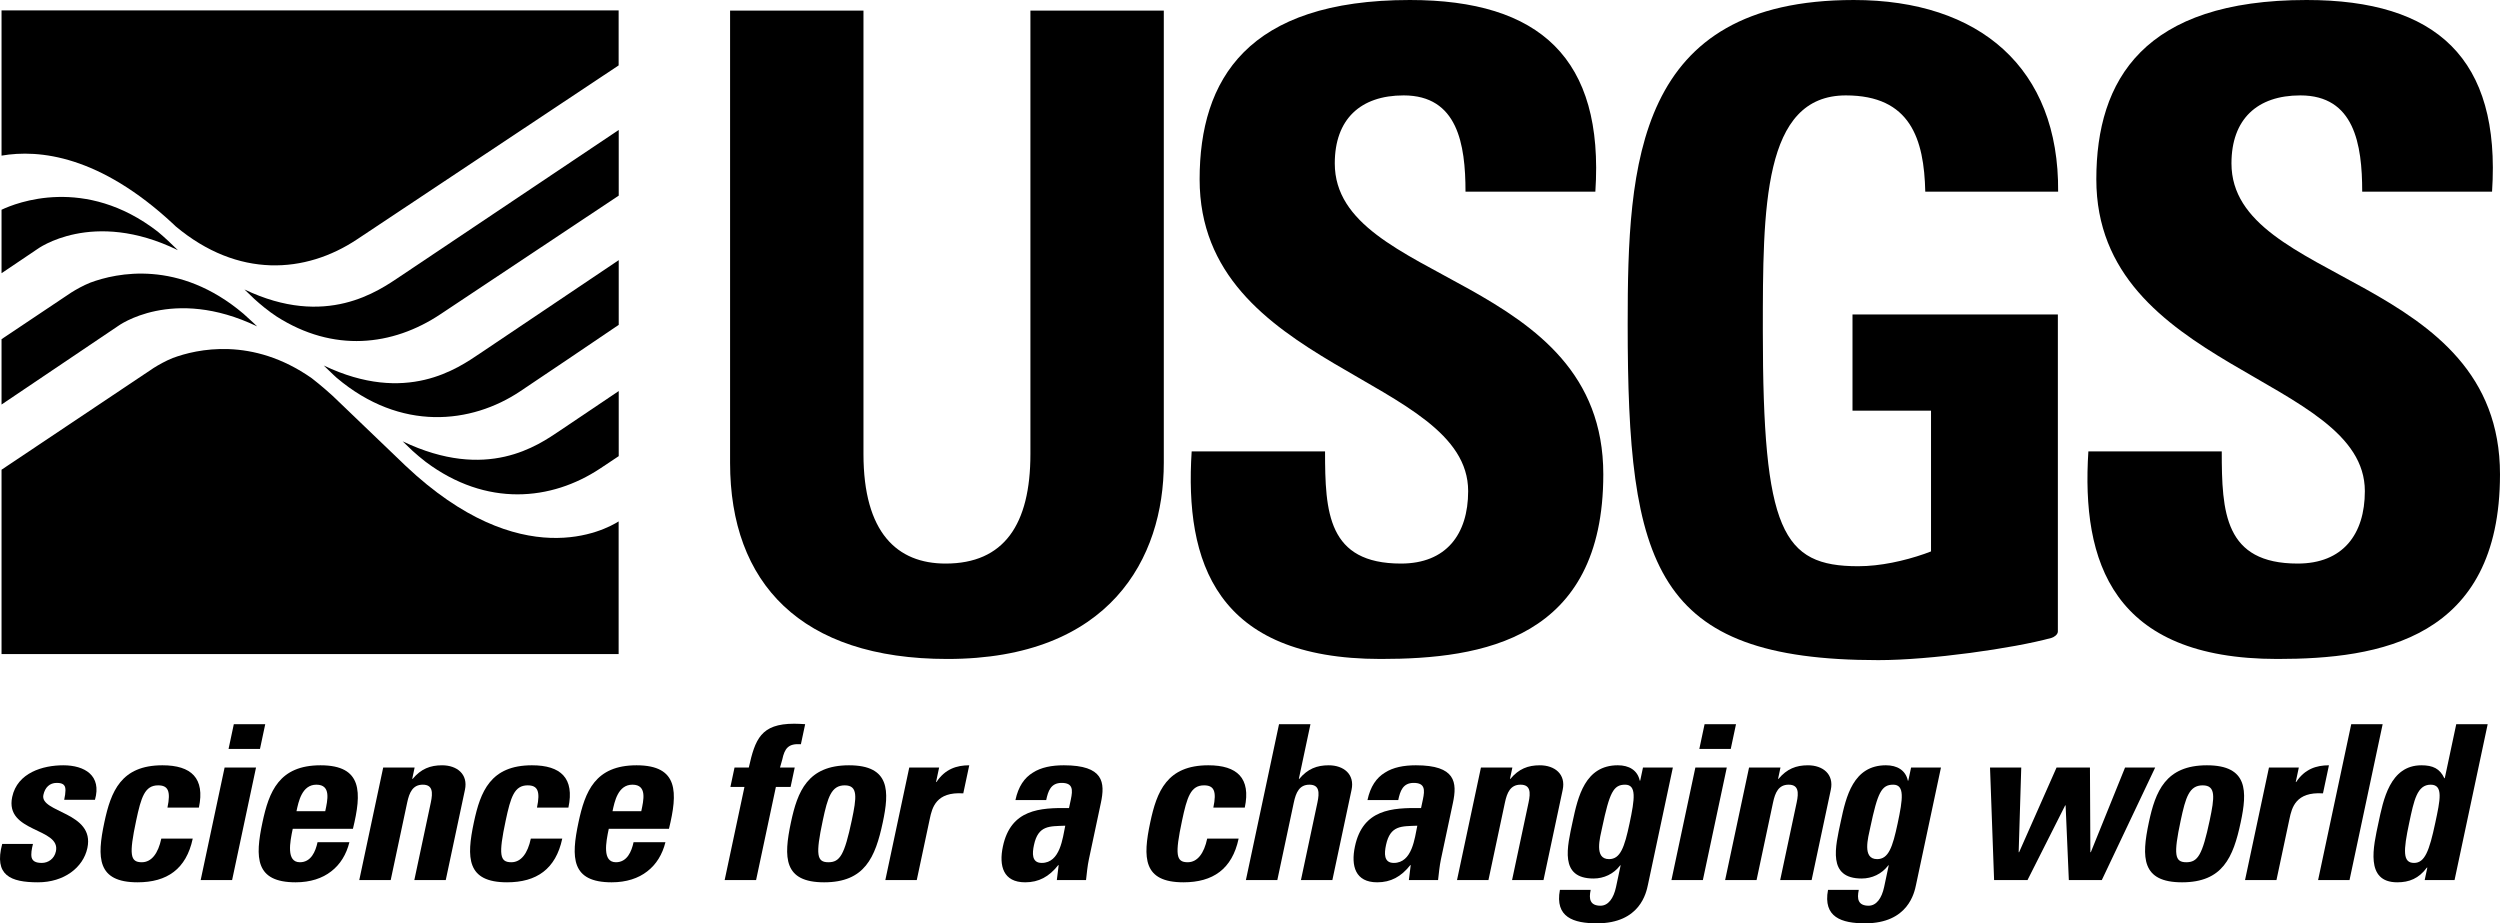 <?xml version="1.0" encoding="UTF-8"?>
<svg id="Layer_1" data-name="Layer 1" xmlns="http://www.w3.org/2000/svg" viewBox="0 0 2353.329 869.158">
  <defs>
    <style>
      .cls-1 {
        fill: #000;
        stroke-width: 0px;
      }
    </style>
  </defs>
  <g>
    <path class="cls-1" d="M1095.522,9.981v425.73c0,89.8-50.726,184.595-203.721,184.595-138.031,0-204.552-71.51-204.552-184.595V9.981h125.561v417.414c0,74.001,31.595,103.109,77.328,103.109,54.881,0,79.823-36.592,79.823-103.109V9.981h125.561Z"/>
    <path class="cls-1" d="M1299.703,620.306c-155.496,0-184.599-91.467-177.949-195.406h125.556c0,57.382,2.496,105.603,71.52,105.603,42.403,0,63.19-27.445,63.19-68.182,0-108.098-252.779-114.749-252.779-293.523,0-93.96,44.903-168.798,197.898-168.798,122.23,0,182.931,54.881,174.619,180.441h-122.234c0-44.905-7.483-90.638-58.209-90.638-40.734,0-64.849,22.452-64.849,64.027,0,113.918,252.772,103.938,252.772,292.686,0,155.497-113.92,173.79-209.535,173.79Z"/>
    <path class="cls-1" d="M2143.787,620.306c-155.49,0-184.587-91.467-177.94-195.406h125.56c0,57.382,2.493,105.603,71.508,105.603,42.403,0,63.196-27.445,63.196-68.182,0-108.098-252.775-114.749-252.775-293.523,0-93.96,44.896-168.798,197.896-168.798,122.225,0,182.93,54.881,174.618,180.441h-122.233c0-44.905-7.483-90.638-58.207-90.638-40.744,0-64.859,22.452-64.859,64.027,0,113.918,252.778,103.938,252.778,292.686-.003,155.497-113.919,173.79-209.542,173.79Z"/>
    <path class="cls-1" d="M1743.815,386.593h73.913v132.473l-6.15,2.289c-19.133,6.652-41.58,11.645-62.363,11.645-71.511,0-89.805-33.264-89.805-221.18,0-116.414,0-222.015,78.154-222.015,60.824,0,73.641,41.034,74.764,90.638h125.063C1938.404,63.946,1863.369.002,1745.051.002c-205.374,0-212.865,153.831-212.865,305.165,0,227.834,24.701,316.231,235.906,316.231,48.979,0,126.957-11.053,162.979-20.906,2.161-.592,6.061-2.982,6.061-6.088v-298.385h-193.316v90.574h-.001Z"/>
  </g>
  <g>
    <path class="cls-1" d="M31.028,794.451c-1.235,4.83-2.007,9.451-1.25,12.805.962,3.355,3.755,5.039,9.63,5.039s11.714-3.779,13.231-10.91c4.774-22.457-48.337-17.414-41.154-51.201,4.862-22.871,28.995-29.793,48.089-29.793,20.142,0,36.345,9.65,29.805,32.516h-28.956c1.562-7.344,1.661-11.742-.034-13.633-1.491-1.891-3.916-2.305-7.066-2.305-6.503,0-10.964,4.193-12.483,11.322-3.567,16.793,48.65,15.945,41.426,49.939-3.928,18.465-21.98,32.316-46.53,32.316-25.808,0-41.631-6.508-33.665-36.096h28.957v.001Z"/>
    <path class="cls-1" d="M157.622,760.254c3.344-15.732.475-20.98-8.758-20.98-12.589,0-16.003,11.113-20.684,33.154-6.873,32.309-5.617,39.232,5.294,39.232,9.234,0,15.424-8.387,18.367-22.242h29.587c-6.112,28.746-24.271,41.131-51.967,41.131-38.189,0-38.274-23.293-31.226-56.449,6.153-28.949,15.616-53.709,54.645-53.709,27.277,0,40.218,12.172,34.329,39.863h-29.587Z"/>
    <path class="cls-1" d="M218.485,828.449h-29.586l22.528-105.961h29.584l-22.526,105.961ZM249.681,681.693l-4.951,23.289h-29.583l4.95-23.289h29.584Z"/>
    <path class="cls-1" d="M1602.959,828.449h-29.579l22.526-105.961h29.582l-22.529,105.961ZM1634.162,681.693l-4.951,23.289h-29.583l4.949-23.289h29.585Z"/>
    <path class="cls-1" d="M275.571,780.191c-2.677,12.586-6.271,31.469,6.735,31.469,10.491,0,14.729-10.068,16.605-18.883h30.003c-2.87,11.545-8.656,20.98-17.172,27.492-8.306,6.5-19.6,10.279-33.451,10.279-38.186,0-38.271-23.293-31.223-56.449,6.154-28.949,15.615-53.709,54.643-53.709,39.869,0,38.785,25.805,30.509,59.801h-56.649v-0ZM306.161,763.609c2.185-10.281,5.729-24.963-8.332-24.963-13.636,0-16.819,15.945-18.739,24.963h27.071Z"/>
    <path class="cls-1" d="M388.022,733.189h.419c7.884-9.449,16.569-12.799,27.693-12.799,14.054,0,24.651,8.391,21.53,23.076l-18.066,84.982h-29.583l15.523-73.02c2.003-9.447,1.887-16.785-7.554-16.785-9.442,0-12.683,7.338-14.688,16.785l-15.523,73.02h-29.586l22.526-105.961h29.584l-2.275,10.702Z"/>
    <path class="cls-1" d="M505.471,760.254c3.343-15.732.473-20.98-8.761-20.98-12.592,0-16.004,11.113-20.688,33.154-6.868,32.309-5.612,39.232,5.298,39.232,9.236,0,15.425-8.387,18.366-22.242h29.587c-6.113,28.746-24.269,41.131-51.968,41.131-38.188,0-38.275-23.293-31.228-56.449,6.157-28.949,15.618-53.709,54.645-53.709,27.277,0,40.219,12.172,34.329,39.863h-29.58Z"/>
    <path class="cls-1" d="M573.059,780.191c-2.677,12.586-6.273,31.469,6.736,31.469,10.489,0,14.73-10.068,16.604-18.883h30.005c-2.87,11.545-8.655,20.98-17.173,27.492-8.307,6.5-19.603,10.279-33.451,10.279-38.188,0-38.273-23.293-31.224-56.449,6.153-28.949,15.613-53.709,54.64-53.709,39.868,0,38.789,25.805,30.513,59.801h-56.65v-0ZM603.651,763.609c2.184-10.281,5.727-24.963-8.333-24.963-13.639,0-16.816,15.945-18.734,24.963h27.067Z"/>
    <path class="cls-1" d="M753.909,700.574c-11.779-.836-15.277,3.777-17.556,14.482l-2.103,7.432h13.848l-3.879,18.252h-13.849l-18.646,87.709h-29.583l18.644-87.709h-13.221l3.882-18.252h13.431c5.94-26.502,11.266-41.219,42.646-41.219,3.567,0,6.876.207,10.402.424l-4.016,18.881Z"/>
    <path class="cls-1" d="M744.545,774.099c6.154-28.949,15.614-53.709,54.642-53.709s37.961,24.76,31.807,53.709c-7.048,33.156-17.035,56.449-55.225,56.449-38.187.001-38.271-23.292-31.224-56.449ZM801.761,772.428c4.687-22.041,6-33.154-6.586-33.154-12.591,0-16.006,11.113-20.688,33.154-6.868,32.309-5.612,39.232,5.298,39.232,10.908,0,15.108-6.924,21.976-39.232Z"/>
    <path class="cls-1" d="M884.03,722.488l-2.897,13.637h.421c8.043-12.17,18.872-15.734,30.832-15.734l-5.62,26.434c-25.664-1.672-29.295,13.432-31.523,23.92l-12.269,57.707h-29.583l22.527-105.961h28.112v-.003Z"/>
    <path class="cls-1" d="M1025.037,808.724c-1.389,6.506-1.977,13.221-2.729,19.725h-27.484l1.729-14.059h-.421c-8.615,10.91-18.33,16.158-31.131,16.158-20.563,0-24.859-15.318-20.938-33.787,7.45-35.035,34.831-36.508,62.229-36.09l1.739-8.178c1.916-9.027,2.042-15.525-8.661-15.525-10.28,0-12.77,7.756-14.552,16.154h-28.959c2.723-12.803,8.447-20.984,16.399-25.811,7.784-5.033,17.839-6.924,29.169-6.924,37.558,0,38.95,16.16,34.845,35.459l-11.235,52.878ZM973.288,795.502c-1.606,7.561-2.312,16.793,7.344,16.793,17.414,0,19.683-23.504,22.136-35.041-14.822.627-25.464-.631-29.48,18.248Z"/>
    <path class="cls-1" d="M1142.147,760.254c3.346-15.732.476-20.98-8.756-20.98-12.592,0-16.006,11.113-20.688,33.154-6.868,32.309-5.611,39.232,5.302,39.232,9.231,0,15.424-8.387,18.364-22.242h29.588c-6.112,28.746-24.269,41.131-51.968,41.131-38.189,0-38.272-23.293-31.227-56.449,6.155-28.949,15.613-53.709,54.643-53.709,27.276,0,40.218,12.172,34.331,39.863h-29.589Z"/>
    <path class="cls-1" d="M1356.422,808.724c-1.382,6.506-1.968,13.221-2.724,19.725h-27.482l1.729-14.059h-.421c-8.619,10.91-18.337,16.158-31.135,16.158-20.562,0-24.862-15.318-20.938-33.787,7.454-35.035,34.837-36.508,62.23-36.09l1.743-8.178c1.911-9.027,2.036-15.525-8.66-15.525-10.285,0-12.771,7.756-14.559,16.154h-28.961c2.727-12.803,8.452-20.984,16.402-25.811,7.785-5.033,17.834-6.924,29.173-6.924,37.554,0,38.944,16.16,34.846,35.459l-11.243,52.878ZM1304.679,795.502c-1.6,7.561-2.312,16.793,7.348,16.793,17.416,0,19.681-23.504,22.137-35.041-14.827.627-25.47-.631-29.485,18.248Z"/>
    <path class="cls-1" d="M1421.369,733.189h.422c7.875-9.449,16.568-12.799,27.691-12.799,14.053,0,24.65,8.391,21.531,23.076l-18.064,84.982h-29.598l15.536-73.02c2.003-9.447,1.878-16.785-7.557-16.785-9.448,0-12.688,7.338-14.688,16.785l-15.527,73.02h-29.584l22.526-105.961h29.589l-2.277,10.702Z"/>
    <path class="cls-1" d="M1574.714,722.488l-23.456,110.365c-1.567,7.344-7.304,36.305-48.009,36.305-22.035,0-39.715-5.67-34.857-31.482h28.962c-.938,4.408-1.113,8.188.239,10.705,1.307,2.73,4.354,4.201,8.974,4.201,7.344,0,12.384-6.93,14.658-17.631l4.323-20.352h-.422c-6.145,8.182-15.429,12.379-25.084,12.379-32.52,0-24.719-29.791-19.635-53.717,4.959-23.287,11.661-52.871,42.506-52.871,10.494,0,18.534,4.611,20.64,14.477h.415l2.63-12.379h28.116v-0ZM1514.627,808.724c10.702,0,14.536-11.121,19.31-33.57,4.949-23.295,6.708-36.508-4.197-36.508-11.127,0-14.66,7.758-21.533,40.076-2.098,9.864-7.851,30.002,6.42,30.002Z"/>
    <path class="cls-1" d="M1673.752,733.189h.415c7.884-9.449,16.57-12.799,27.691-12.799,14.059,0,24.653,8.391,21.533,23.076l-18.062,84.982h-29.594l15.526-73.02c2.007-9.447,1.887-16.785-7.553-16.785-9.446,0-12.686,7.338-14.694,16.785l-15.515,73.02h-29.589l22.527-105.961h29.582l-2.267,10.702Z"/>
    <path class="cls-1" d="M1827.097,722.488l-23.466,110.365c-1.556,7.344-7.293,36.305-48.005,36.305-22.026,0-39.709-5.67-34.85-31.482h28.958c-.942,4.408-1.109,8.188.239,10.705,1.308,2.73,4.358,4.201,8.975,4.201,7.345,0,12.374-6.93,14.655-17.631l4.319-20.352h-.415c-6.145,8.182-15.429,12.379-25.08,12.379-32.521,0-24.726-29.791-19.638-53.717,4.948-23.287,11.654-52.871,42.506-52.871,10.486,0,18.529,4.611,20.632,14.477h.412l2.637-12.379h28.121v-0ZM1767.007,808.724c10.699,0,14.531-11.121,19.303-33.57,4.953-23.295,6.721-36.508-4.191-36.508-11.123,0-14.664,7.758-21.529,40.076-2.098,9.864-7.851,30.002,6.417,30.002Z"/>
    <path class="cls-1" d="M1873.274,722.488h29.39l-2.429,79.732h.412l35.265-79.732h31.428l.398,79.732h.412l32.242-79.732h28.357l-50.256,105.961h-31.032l-3.033-70.287h-.415l-35.464,70.287h-31.439l-3.836-105.961Z"/>
    <path class="cls-1" d="M2022.788,774.099c6.162-28.949,15.621-53.709,54.647-53.709,39.028,0,37.963,24.76,31.801,53.709-7.036,33.156-17.028,56.449-55.224,56.449-38.183.001-38.27-23.292-31.224-56.449ZM2080.014,772.428c4.678-22.041,5.997-33.154-6.592-33.154-12.593,0-15.999,11.113-20.684,33.154-6.873,32.309-5.618,39.232,5.296,39.232,10.912,0,15.107-6.924,21.98-39.232Z"/>
    <path class="cls-1" d="M2163.956,722.488l-2.898,13.637h.427c8.037-12.17,18.871-15.734,30.824-15.734l-5.618,26.434c-25.658-1.672-29.296,13.432-31.52,23.92l-12.271,57.707h-29.582l22.528-105.961h28.11v-.003h-0Z"/>
    <path class="cls-1" d="M1250.746,720.39c-11.125,0-19.81,3.35-27.689,12.799h-.418l10.944-51.496h-29.589l-31.194,146.756h29.583l15.522-73.02c2.007-9.445,5.248-16.783,14.688-16.783,9.441,0,9.562,7.338,7.553,16.783l-15.523,73.02h29.586l18.063-84.98c3.126-14.688-7.469-23.079-21.526-23.079Z"/>
    <polygon class="cls-1" points="2213.29 681.693 2182.096 828.449 2211.675 828.449 2242.871 681.693 2213.29 681.693"/>
    <path class="cls-1" d="M2312.148,681.693l-10.812,50.869h-.415c-4.168-9.029-10.846-12.172-21.553-12.172-29.791,0-35.952,32.938-40.5,54.342-4.646,21.824-12.918,55.816,17.72,55.816,11.329,0,20.271-3.57,27.913-13.854h.424l-2.498,11.754h28.113l31.193-146.756h-29.585v.001ZM2292.412,774.523c-5.662,26.648-9.907,37.771-19.978,37.771-10.709,0-10.237-11.123-4.568-37.771,4.505-21.195,7.419-35.877,20.222-35.877,12.167 0,8.833,14.682,4.324,35.877Z"/>
  </g>
  <g>
    <path class="cls-1" d="M163.241,211.019l2.103,2.02c58.821,49.265,122.312,44.486,170.67,12.332,30.496-20.284,168.388-111.981,246.33-163.811V9.795H1.45v136.705c35.405-6.128,92.468-.119,161.791,64.519Z"/>
    <path class="cls-1" d="M381.777,438.456l-68.618-65.809c-9.63-8.786-17.884-15.225-19.66-16.594-56.077-39.381-108.36-27.417-130.901-19.028-6.828,2.74-13.343,6.453-17.959,9.351L1.45,442.161v173.543h580.893v-124.892c-12.748,8.104-91.445,50.68-200.566-52.356Z"/>
    <path class="cls-1" d="M158.111,226.544c-3.101-2.883-6.533-5.966-9.585-8.481C79.921,164.983,15.11,190.958,1.449,197.443v59.741l33.604-22.646s51.801-38.424,132.407.976l-9.349-8.97Z"/>
    <path class="cls-1" d="M238.332,303.691c-3.016-2.668-6.053-5.421-9.121-8.32-60.854-51.499-119.679-38.412-144.087-29.36-6.906,2.756-13.505,6.521-18.16,9.444l-6.592,4.411h-.003L1.45,319.28v61.521l109.59-73.846s51.196-37.977,130.99.282l-3.698-3.546Z"/>
    <path class="cls-1" d="M582.425,368.107c-22.844,15.398-46.074,31.052-55.317,37.243-20.657,13.84-68.479,48.14-148.067,10.101l9.354,8.981c3.5,3.175,7.758,6.828,12.424,10.406,57.164,42.714,118.246,36.576,164.04,6.231,6.344-4.201,12.135-8.06,17.567-11.688v-61.274h-.001Z"/>
    <path class="cls-1" d="M582.425,244.89c-50.169,33.741-117.878,79.276-130.598,87.796-20.655,13.84-69.187,48.59-147.077,11.382l9.015,8.662c1.025.945,2.047,1.873,3.076,2.847l-.051.06h0l.051-.057c60.461,51.168,127.048,43.335,172.731,12.829,25.76-17.2,62.381-41.961,92.851-62.614l.002-60.905h0Z"/>
    <path class="cls-1" d="M582.425,122.334c-72.346,48.476-191.05,128.009-205.424,137.641-20.849,13.967-69.966,49.24-146.875,12.516l9.349,8.985c5.564,5.038,13.049,11.317,20.978,16.504,53.228,34,108.948,27.997,154.298-2.287,32.594-21.765,112.771-75.06,167.675-111.541l-.001-61.818h0Z"/>
  </g>
</svg>